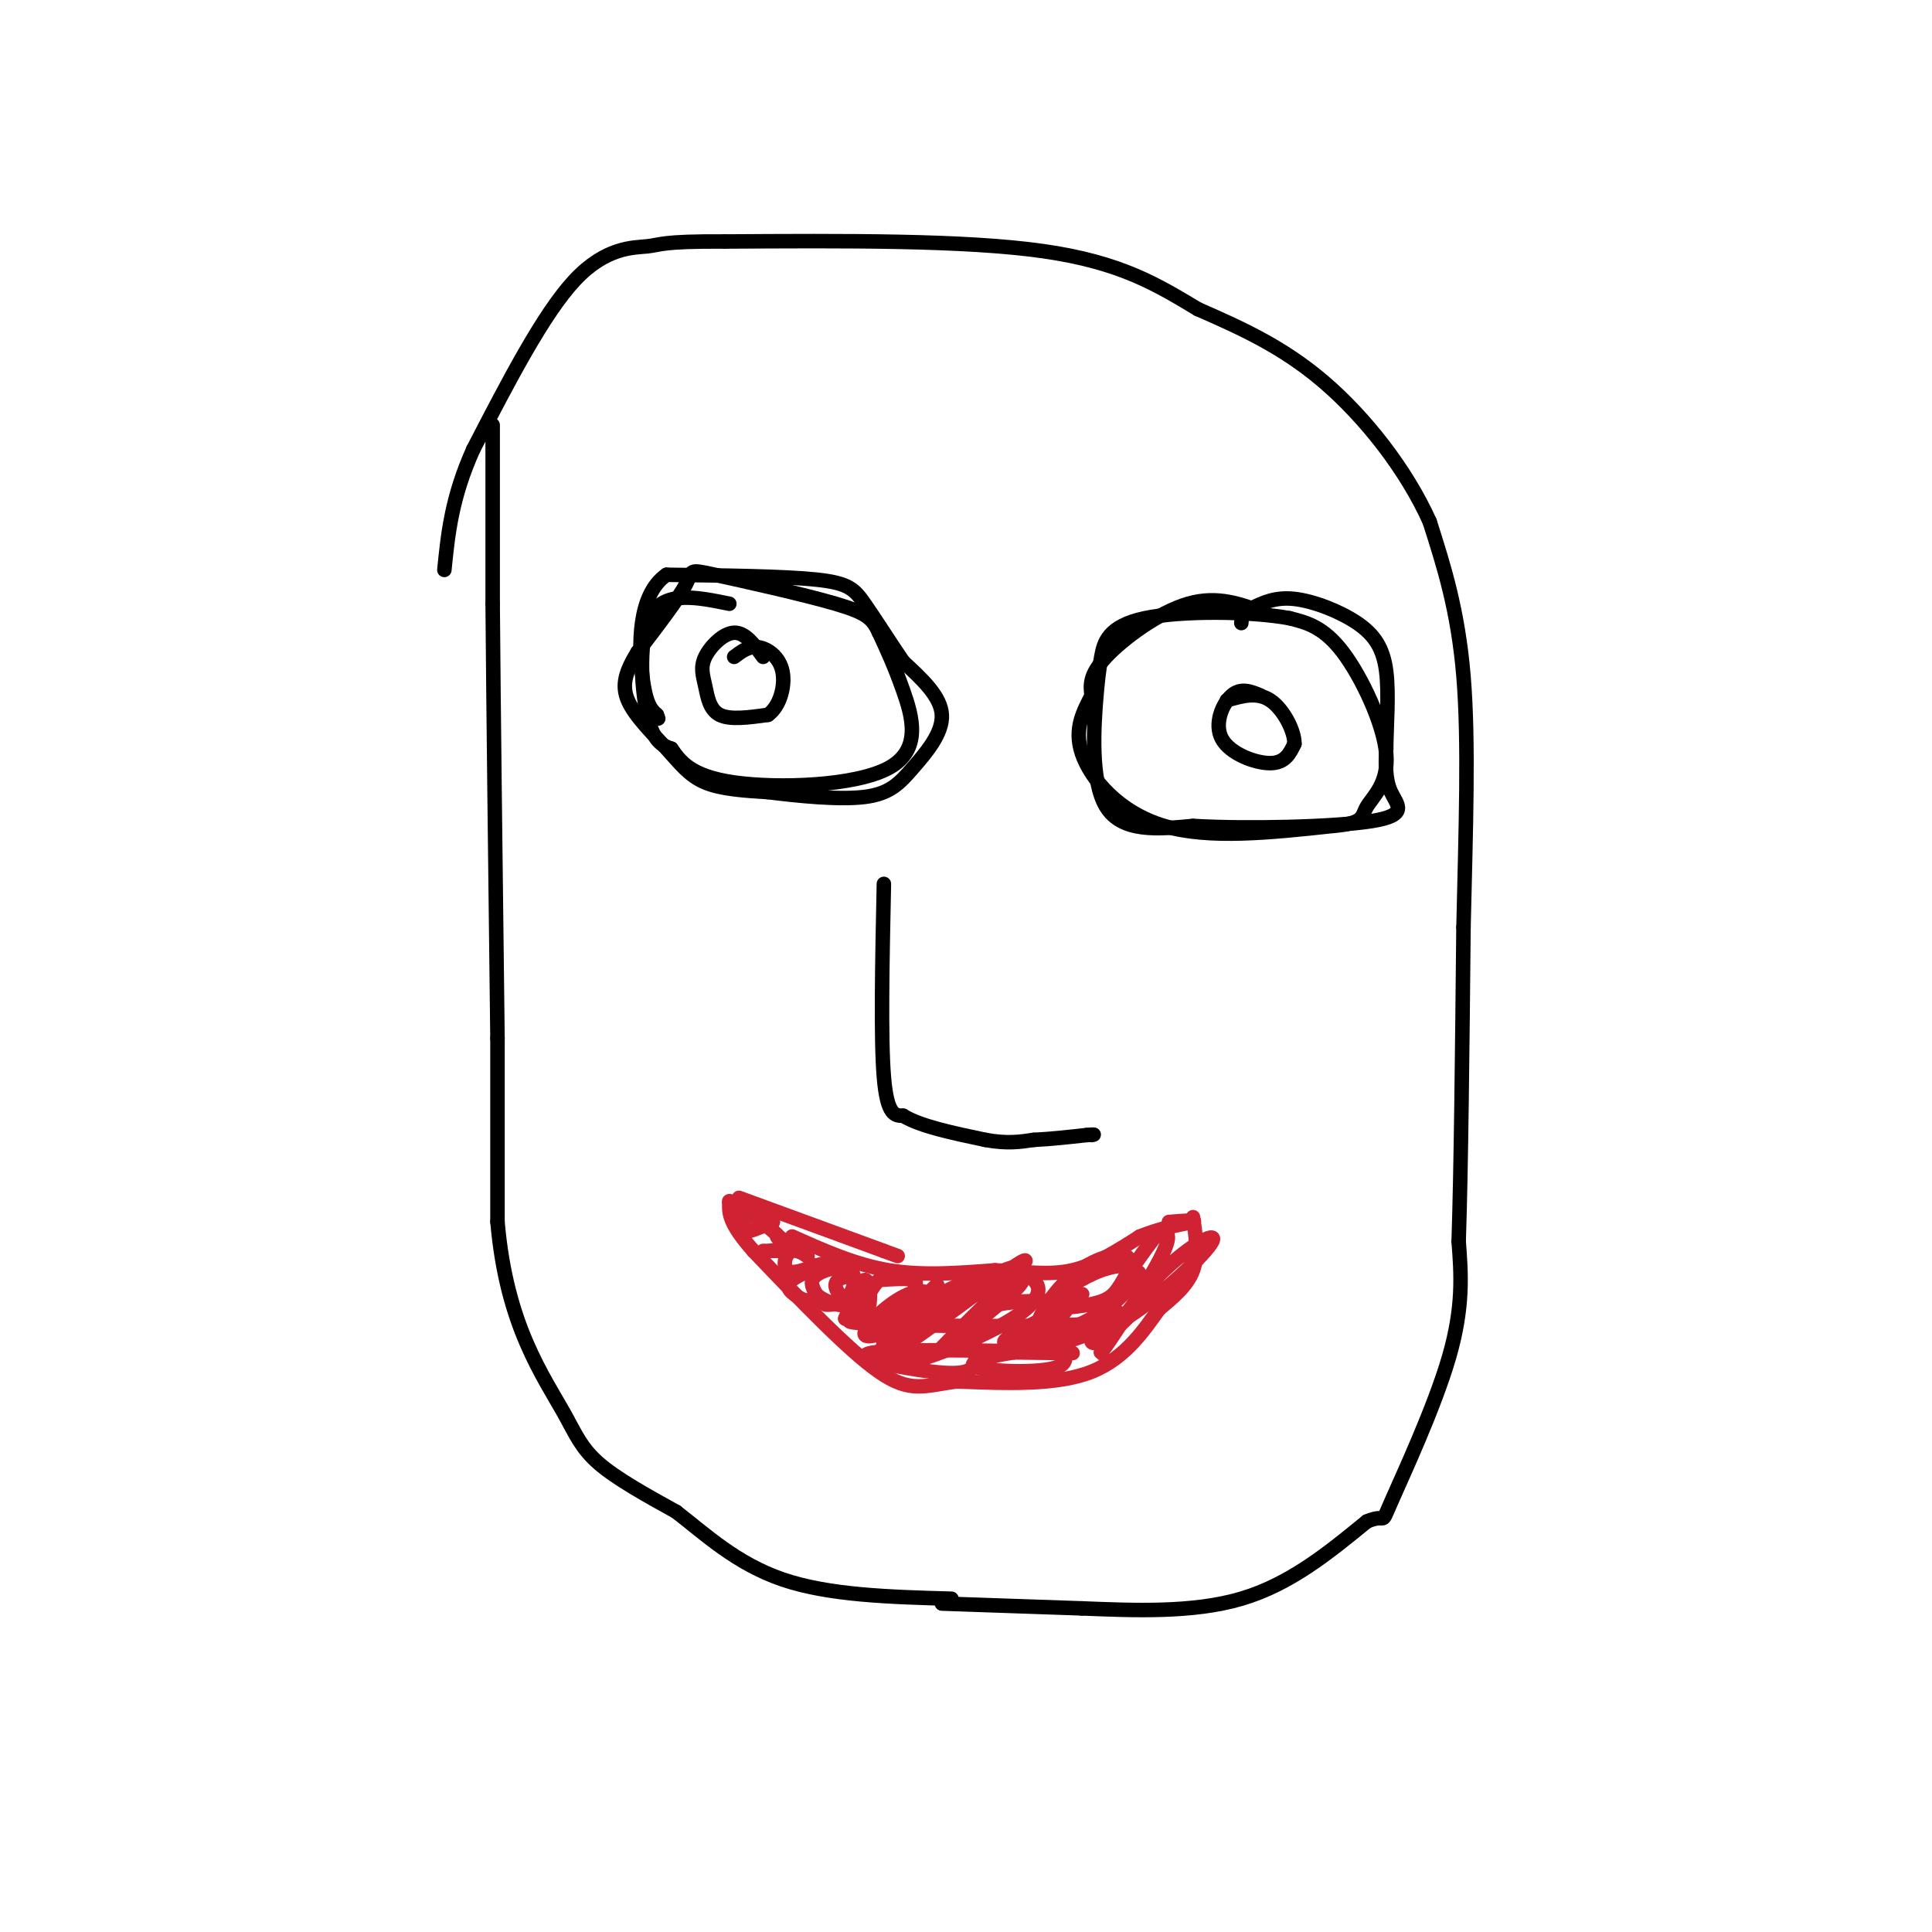 <svg viewBox='0 0 400 400' version='1.1' xmlns='http://www.w3.org/2000/svg' xmlns:xlink='http://www.w3.org/1999/xlink'><g fill='none' stroke='#000000' stroke-width='3' stroke-linecap='round' stroke-linejoin='round'><path d='M102,88c0.000,0.000 0.000,37.000 0,37'/><path d='M102,125c0.167,21.167 0.583,55.583 1,90'/><path d='M103,215c0.000,0.000 0.000,38.000 0,38'/><path d='M103,253c0.935,10.759 3.271,18.657 6,25c2.729,6.343 5.850,11.131 8,15c2.150,3.869 3.329,6.820 7,10c3.671,3.180 9.836,6.590 16,10'/><path d='M140,313c5.822,4.489 12.378,10.711 22,14c9.622,3.289 22.311,3.644 35,4'/><path d='M195,332c0.000,0.000 29.000,1.000 29,1'/><path d='M224,333c10.689,0.422 22.911,0.978 33,-2c10.089,-2.978 18.044,-9.489 26,-16'/><path d='M283,315c4.464,-1.881 2.625,1.417 5,-4c2.375,-5.417 8.964,-19.548 12,-30c3.036,-10.452 2.518,-17.226 2,-24'/><path d='M302,257c0.500,-14.833 0.750,-39.917 1,-65'/><path d='M303,192c0.467,-20.244 1.133,-38.356 0,-52c-1.133,-13.644 -4.067,-22.822 -7,-32'/><path d='M296,108c-4.822,-10.756 -13.378,-21.644 -22,-29c-8.622,-7.356 -17.311,-11.178 -26,-15'/><path d='M248,64c-8.222,-4.911 -15.778,-9.689 -32,-12c-16.222,-2.311 -41.111,-2.156 -66,-2'/><path d='M150,50c-13.190,-0.083 -13.167,0.708 -16,1c-2.833,0.292 -8.524,0.083 -15,7c-6.476,6.917 -13.738,20.958 -21,35'/><path d='M98,93c-4.500,10.000 -5.250,17.500 -6,25'/><path d='M151,125c-6.533,-1.333 -13.067,-2.667 -16,2c-2.933,4.667 -2.267,15.333 -1,21c1.267,5.667 3.133,6.333 5,7'/><path d='M139,155c1.842,2.633 3.947,5.716 13,7c9.053,1.284 25.053,0.769 32,-3c6.947,-3.769 4.842,-10.791 3,-16c-1.842,-5.209 -3.421,-8.604 -5,-12'/><path d='M182,131c-1.360,-2.864 -2.262,-4.026 -9,-6c-6.738,-1.974 -19.314,-4.762 -25,-6c-5.686,-1.238 -4.482,-0.925 -6,2c-1.518,2.925 -5.759,8.463 -10,14'/><path d='M132,135c-2.399,3.930 -3.396,6.754 -2,10c1.396,3.246 5.183,6.912 8,10c2.817,3.088 4.662,5.596 8,7c3.338,1.404 8.169,1.702 13,2'/><path d='M159,164c6.056,0.759 14.695,1.657 20,1c5.305,-0.657 7.274,-2.869 10,-6c2.726,-3.131 6.207,-7.180 6,-11c-0.207,-3.820 -4.104,-7.410 -8,-11'/><path d='M187,137c-2.821,-4.131 -5.875,-8.958 -8,-12c-2.125,-3.042 -3.321,-4.298 -10,-5c-6.679,-0.702 -18.839,-0.851 -31,-1'/><path d='M138,119c-6.067,4.156 -5.733,15.044 -5,21c0.733,5.956 1.867,6.978 3,8'/><path d='M136,148c0.500,1.333 0.250,0.667 0,0'/><path d='M262,127c-4.933,-1.889 -9.867,-3.778 -16,-2c-6.133,1.778 -13.467,7.222 -17,11c-3.533,3.778 -3.267,5.889 -3,8'/><path d='M226,144c-1.512,3.060 -3.792,6.708 -2,12c1.792,5.292 7.655,12.226 17,15c9.345,2.774 22.173,1.387 35,0'/><path d='M276,171c6.649,-0.552 5.772,-1.931 7,-4c1.228,-2.069 4.561,-4.826 4,-11c-0.561,-6.174 -5.018,-15.764 -9,-21c-3.982,-5.236 -7.491,-6.118 -11,-7'/><path d='M267,128c-7.964,-1.464 -22.375,-1.625 -30,0c-7.625,1.625 -8.464,5.036 -9,8c-0.536,2.964 -0.768,5.482 -1,8'/><path d='M227,144c-0.511,6.178 -1.289,17.622 2,23c3.289,5.378 10.644,4.689 18,4'/><path d='M247,171c10.905,0.643 29.167,0.250 37,-1c7.833,-1.250 5.238,-3.357 4,-6c-1.238,-2.643 -1.119,-5.821 -1,-9'/><path d='M287,155c0.030,-4.496 0.606,-11.236 0,-16c-0.606,-4.764 -2.394,-7.552 -6,-10c-3.606,-2.448 -9.030,-4.557 -13,-5c-3.970,-0.443 -6.485,0.778 -9,2'/><path d='M259,126c-1.833,0.833 -1.917,1.917 -2,3'/><path d='M183,183c-0.333,16.000 -0.667,32.000 0,40c0.667,8.000 2.333,8.000 4,8'/><path d='M187,231c3.500,2.167 10.250,3.583 17,5'/><path d='M204,236c4.500,0.833 7.250,0.417 10,0'/><path d='M214,236c3.500,-0.167 7.250,-0.583 11,-1'/><path d='M225,235c2.000,-0.167 1.500,-0.083 1,0'/></g>
<g fill='none' stroke='#cf2233' stroke-width='3' stroke-linecap='round' stroke-linejoin='round'><path d='M164,256c6.500,2.917 13.000,5.833 20,7c7.000,1.167 14.500,0.583 22,0'/><path d='M206,263c6.356,0.311 11.244,1.089 16,0c4.756,-1.089 9.378,-4.044 14,-7'/><path d='M236,256c4.167,-1.667 7.583,-2.333 11,-3'/><path d='M247,253c1.000,-0.500 -2.000,-0.250 -5,0'/><path d='M153,248c0.000,0.000 30.000,11.000 30,11'/><path d='M183,259c5.000,1.833 2.500,0.917 0,0'/><path d='M247,252c0.583,3.917 1.167,7.833 0,11c-1.167,3.167 -4.083,5.583 -7,8'/><path d='M240,271c-2.956,4.044 -6.844,10.156 -14,13c-7.156,2.844 -17.578,2.422 -28,2'/><path d='M198,286c-6.756,0.978 -9.644,2.422 -16,-2c-6.356,-4.422 -16.178,-14.711 -26,-25'/><path d='M156,259c-5.167,-5.833 -5.083,-7.917 -5,-10'/><path d='M151,249c-0.333,-1.167 1.333,0.917 3,3'/><path d='M154,252c0.200,1.222 -0.800,2.778 0,3c0.800,0.222 3.400,-0.889 6,-2'/><path d='M160,253c-0.995,-1.381 -6.483,-3.834 -6,-3c0.483,0.834 6.938,4.955 8,7c1.062,2.045 -3.268,2.013 -4,2c-0.732,-0.013 2.134,-0.006 5,0'/><path d='M163,259c-0.083,-0.956 -2.790,-3.347 -2,-3c0.790,0.347 5.078,3.433 6,4c0.922,0.567 -1.521,-1.386 -3,-1c-1.479,0.386 -1.994,3.110 -1,4c0.994,0.890 3.497,-0.055 6,-1'/><path d='M169,262c2.393,-0.571 5.375,-1.500 4,-1c-1.375,0.500 -7.107,2.429 -9,4c-1.893,1.571 0.054,2.786 2,4'/><path d='M166,269c2.930,0.855 9.257,0.994 10,1c0.743,0.006 -4.096,-0.120 -5,0c-0.904,0.120 2.129,0.486 4,-1c1.871,-1.486 2.581,-4.823 1,-6c-1.581,-1.177 -5.452,-0.193 -7,1c-1.548,1.193 -0.774,2.597 0,4'/><path d='M169,268c1.446,1.371 5.061,2.797 7,2c1.939,-0.797 2.204,-3.818 1,-5c-1.204,-1.182 -3.875,-0.527 -4,1c-0.125,1.527 2.296,3.925 4,5c1.704,1.075 2.689,0.828 3,-1c0.311,-1.828 -0.054,-5.237 -1,-5c-0.946,0.237 -2.473,4.118 -4,8'/><path d='M175,273c3.013,0.812 12.547,-1.157 16,-3c3.453,-1.843 0.825,-3.559 -3,-2c-3.825,1.559 -8.848,6.393 -9,8c-0.152,1.607 4.568,-0.013 7,-2c2.432,-1.987 2.578,-4.343 3,-6c0.422,-1.657 1.121,-2.616 0,-3c-1.121,-0.384 -4.060,-0.192 -7,0'/><path d='M182,265c-2.161,1.983 -4.062,6.940 -3,9c1.062,2.060 5.088,1.224 8,0c2.912,-1.224 4.711,-2.836 4,-4c-0.711,-1.164 -3.933,-1.879 -6,0c-2.067,1.879 -2.980,6.352 -2,8c0.980,1.648 3.851,0.471 6,-2c2.149,-2.471 3.574,-6.235 5,-10'/><path d='M194,266c-3.788,3.381 -15.758,16.834 -11,15c4.758,-1.834 26.242,-18.955 29,-20c2.758,-1.045 -13.212,13.987 -17,18c-3.788,4.013 4.606,-2.994 13,-10'/><path d='M208,269c2.982,-2.439 3.937,-3.535 4,-5c0.063,-1.465 -0.765,-3.298 -8,1c-7.235,4.298 -20.875,14.726 -20,17c0.875,2.274 16.265,-3.607 24,-8c7.735,-4.393 7.813,-7.298 6,-9c-1.813,-1.702 -5.518,-2.201 -10,-1c-4.482,1.201 -9.741,4.100 -15,7'/><path d='M189,271c-7.479,1.700 -18.677,2.450 -10,3c8.677,0.550 37.228,0.899 48,0c10.772,-0.899 3.764,-3.045 -3,-4c-6.764,-0.955 -13.282,-0.719 -17,0c-3.718,0.719 -4.634,1.920 -5,4c-0.366,2.080 -0.183,5.040 0,8'/><path d='M202,282c-0.676,1.933 -2.367,2.766 -9,2c-6.633,-0.766 -18.209,-3.129 -12,-4c6.209,-0.871 30.203,-0.249 38,0c7.797,0.249 -0.601,0.124 -9,0'/><path d='M210,280c-4.262,0.583 -10.418,2.040 -8,3c2.418,0.960 13.411,1.422 17,0c3.589,-1.422 -0.226,-4.729 0,-8c0.226,-3.271 4.493,-6.506 5,-7c0.507,-0.494 -2.747,1.753 -6,4'/><path d='M218,272c-3.966,2.068 -10.880,5.239 -10,6c0.880,0.761 9.556,-0.889 16,-4c6.444,-3.111 10.658,-7.684 11,-10c0.342,-2.316 -3.188,-2.376 -7,-1c-3.812,1.376 -7.906,4.188 -12,7'/><path d='M216,270c0.102,1.222 6.357,0.778 10,0c3.643,-0.778 4.675,-1.891 6,-4c1.325,-2.109 2.943,-5.215 1,-6c-1.943,-0.785 -7.446,0.750 -12,5c-4.554,4.250 -8.158,11.214 -6,13c2.158,1.786 10.079,-1.607 18,-5'/><path d='M233,273c7.360,-4.563 16.759,-13.471 18,-16c1.241,-2.529 -5.678,1.322 -12,8c-6.322,6.678 -12.048,16.182 -11,15c1.048,-1.182 8.871,-13.052 12,-19c3.129,-5.948 1.565,-5.974 0,-6'/><path d='M240,255c-3.762,4.393 -13.167,18.375 -14,22c-0.833,3.625 6.905,-3.107 10,-7c3.095,-3.893 1.548,-4.946 0,-6'/><path d='M236,264c-0.167,-1.000 -0.583,-0.500 -1,0'/></g>
<g fill='none' stroke='#000000' stroke-width='3' stroke-linecap='round' stroke-linejoin='round'><path d='M158,136c-1.864,-2.545 -3.729,-5.091 -6,-5c-2.271,0.091 -4.949,2.818 -6,5c-1.051,2.182 -0.475,3.818 0,6c0.475,2.182 0.850,4.909 3,6c2.150,1.091 6.075,0.545 10,0'/><path d='M159,148c2.464,-1.714 3.625,-6.000 3,-9c-0.625,-3.000 -3.036,-4.714 -5,-5c-1.964,-0.286 -3.482,0.857 -5,2'/><path d='M261,144c-2.042,-0.845 -4.083,-1.690 -6,0c-1.917,1.690 -3.708,5.917 -2,9c1.708,3.083 6.917,5.024 10,5c3.083,-0.024 4.042,-2.012 5,-4'/><path d='M268,154c0.067,-2.622 -2.267,-7.178 -5,-9c-2.733,-1.822 -5.867,-0.911 -9,0'/></g>
</svg>